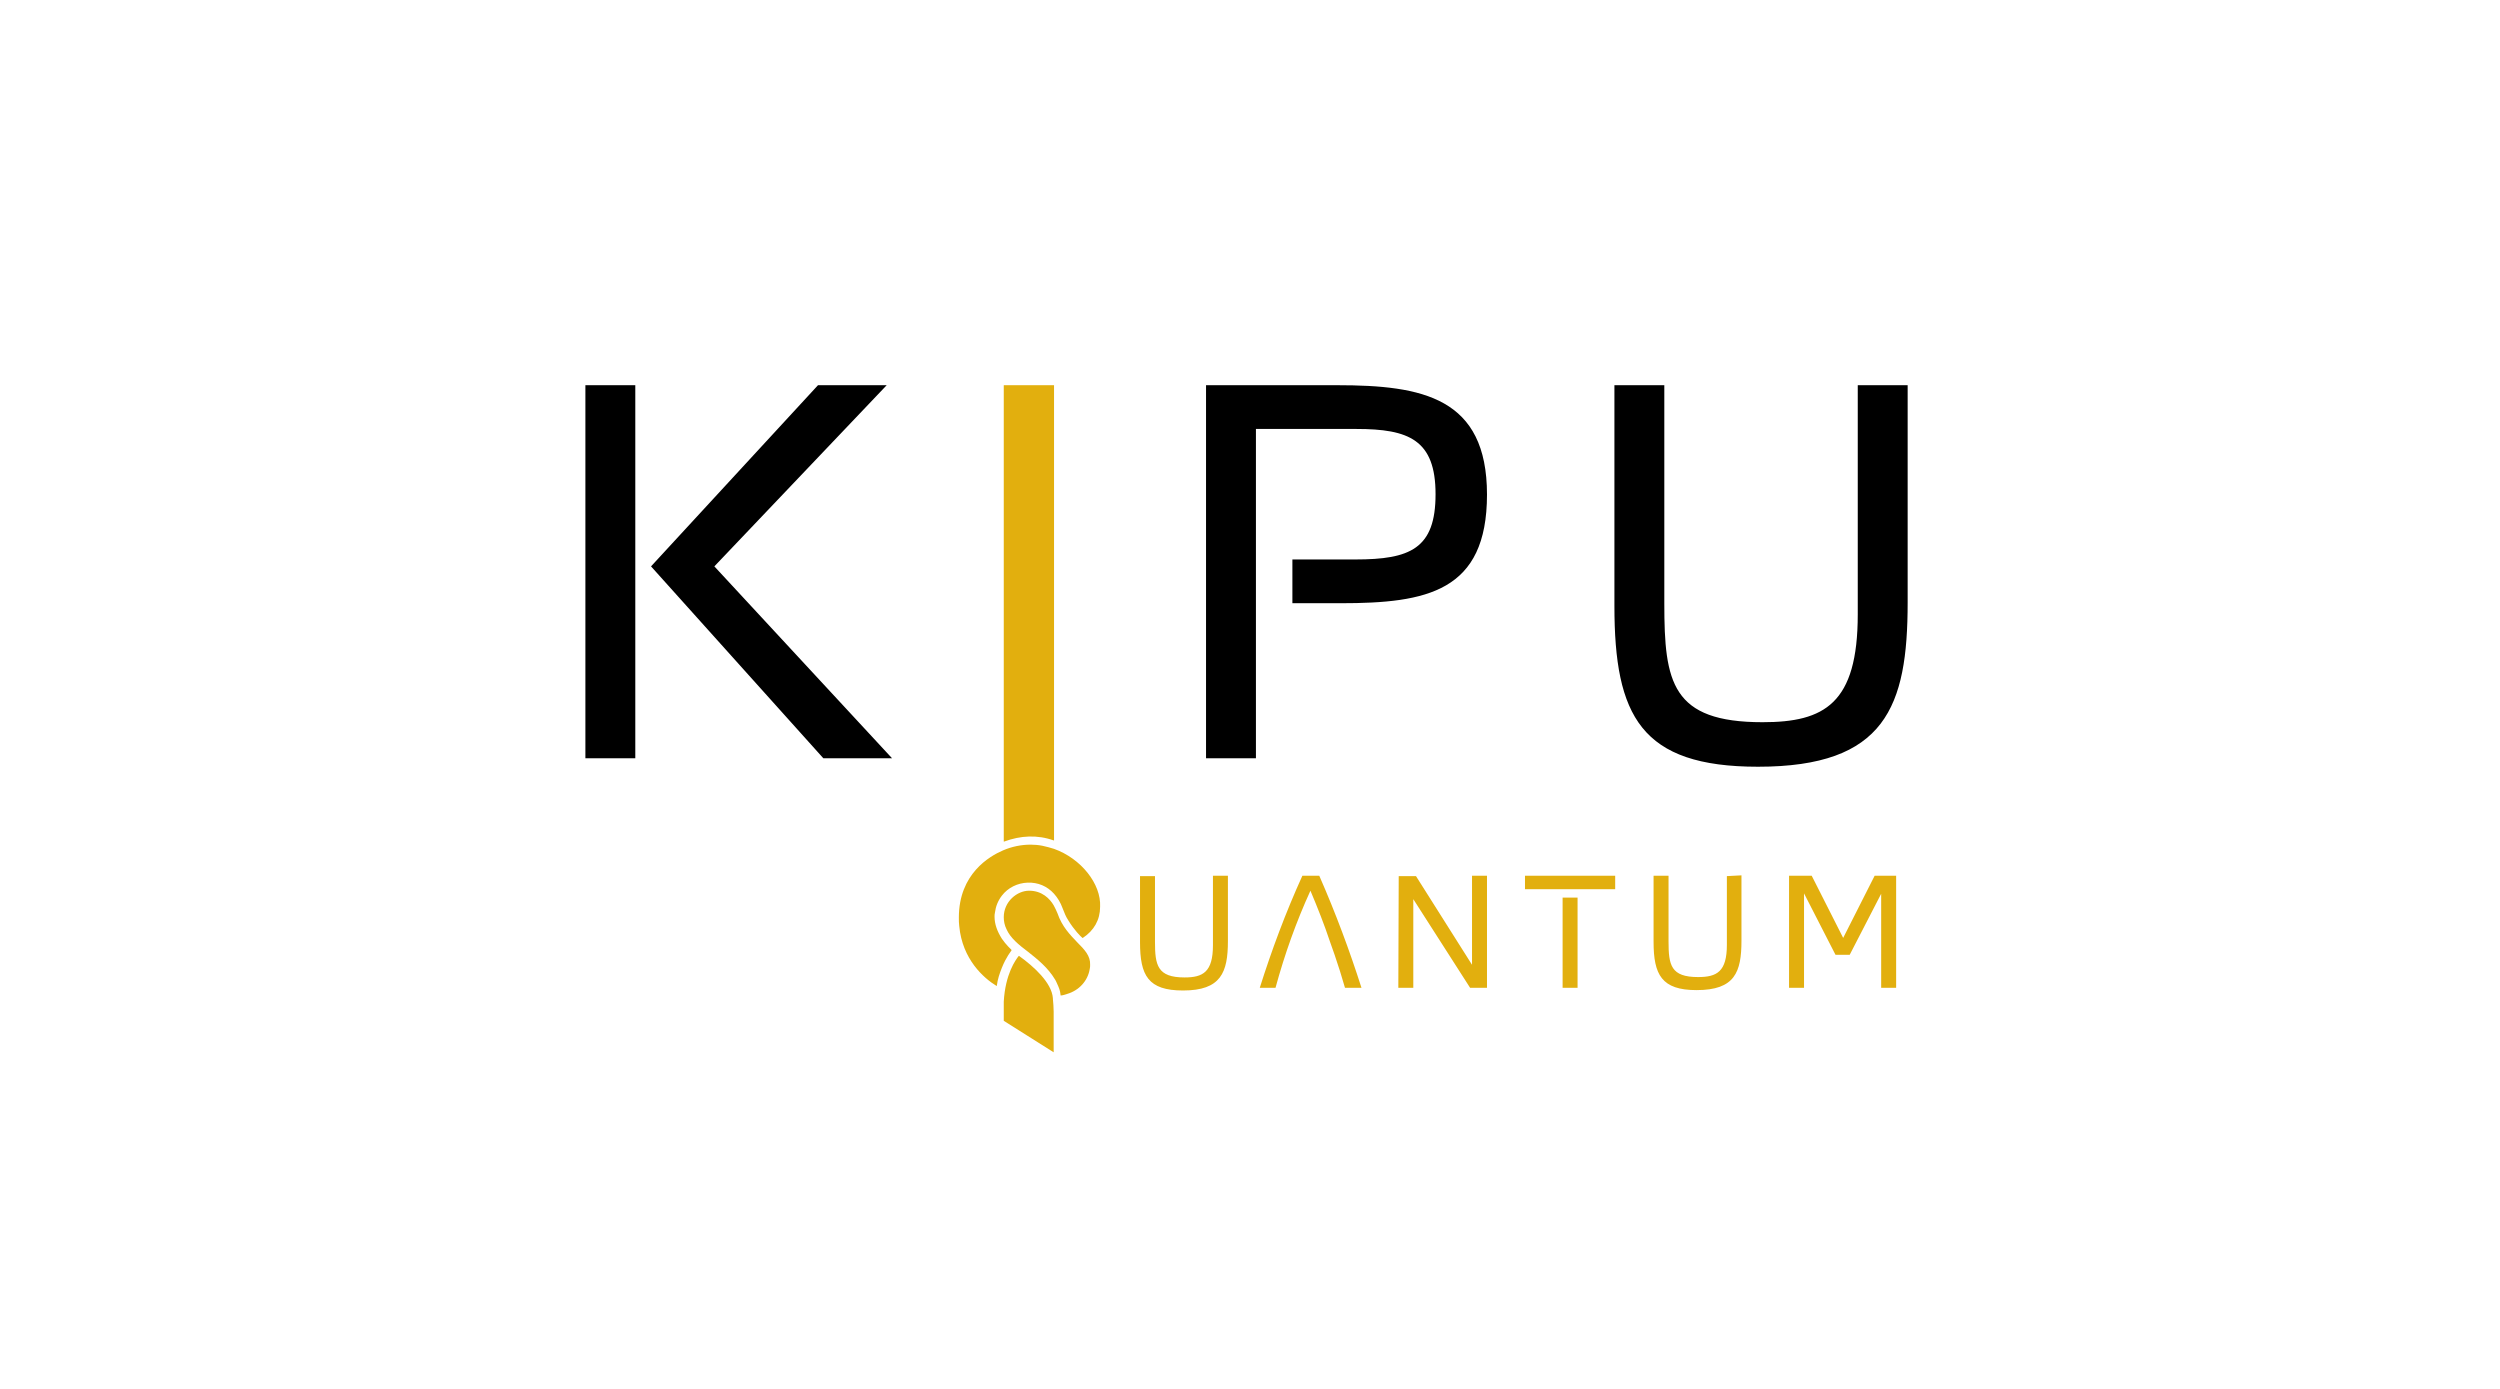 <svg width="360" height="200" viewBox="0 0 360 200" fill="none" xmlns="http://www.w3.org/2000/svg">
<rect width="360" height="200" fill="white"/>
<path d="M174.664 126.105H176.819V135.501C176.819 140.033 175.825 142.631 170.353 142.631C165.323 142.631 164.163 140.476 164.163 135.667V126.161H166.318V135.612C166.318 138.983 166.65 140.752 170.574 140.752C173.227 140.752 174.664 139.978 174.664 136.109V126.105ZM191.521 135.612L192.184 137.491C192.737 139.094 193.235 140.697 193.677 142.244H196.053C194.34 136.883 192.35 131.522 189.974 126.105H187.542C185.11 131.467 183.12 136.828 181.407 142.244H183.673C184.999 137.38 186.657 132.738 188.702 128.261C189.753 130.748 190.692 133.125 191.521 135.612ZM201.359 142.244H203.515V129.477L211.695 142.244H214.127V126.105H211.971V138.928L203.902 126.161H201.415L201.359 142.244ZM219.598 128.04H232.587V126.105H219.598V128.04ZM225.015 142.244H227.17V129.256H225.015V142.244ZM248.67 126.161V136.054C248.67 139.923 247.233 140.697 244.525 140.697C240.601 140.697 240.269 138.983 240.269 135.557V126.105H238.114V135.612C238.114 140.365 239.274 142.576 244.304 142.576C249.831 142.576 250.771 139.978 250.771 135.446V126.05L248.67 126.161ZM257.624 142.244H259.78V128.648L264.312 137.491H266.357L270.889 128.703V142.244H273.044V126.105H269.949L265.417 135.059L260.885 126.105H257.624V142.244Z" fill="#E2AF0E"/>
<path d="M151.782 122.236C151.229 122.071 150.677 121.905 150.124 121.794C149.571 121.684 149.019 121.629 148.411 121.629C147.084 121.629 145.702 121.905 144.431 122.458C142.497 123.287 138.075 125.829 138.075 132.13C138.075 132.572 138.075 132.959 138.13 133.346C138.573 138.154 141.668 140.862 143.492 141.968H143.547V141.913C143.657 141.028 143.934 140.199 144.265 139.37C144.873 137.823 145.647 136.883 145.647 136.883V136.772C145.537 136.662 144.873 136.054 144.265 135.17C143.602 134.12 143.215 133.069 143.215 132.019C143.215 131.798 143.215 131.632 143.271 131.411C143.381 130.527 143.713 129.698 144.265 128.979C145.15 127.819 146.531 127.156 147.968 127.1C149.461 127.045 150.787 127.598 151.782 128.703C152.28 129.256 152.722 129.974 152.998 130.748C153.274 131.467 153.495 132.019 153.827 132.517C154.656 133.898 155.651 134.893 155.872 135.059H155.927C157.53 134.009 158.415 132.461 158.415 130.582C158.58 127.266 155.651 123.618 151.782 122.236ZM155.098 135.667C154.103 134.617 152.943 133.456 152.28 131.522C152.114 131.135 151.948 130.748 151.727 130.361C151.174 129.422 150.069 128.261 148.19 128.261C146.476 128.261 144.542 129.808 144.542 132.075C144.542 132.627 144.652 133.235 144.929 133.788C145.481 135.059 146.697 136.054 148.024 137.049C149.35 138.099 150.898 139.315 151.948 141.084C152.003 141.194 152.114 141.36 152.169 141.526C152.501 142.244 152.666 142.631 152.722 143.294V143.35C152.998 143.35 153.33 143.239 153.661 143.129C155.375 142.631 156.646 141.249 156.922 139.536C156.977 139.315 156.977 139.149 156.977 138.928C157.033 137.657 156.204 136.772 155.098 135.667ZM151.782 122.236C151.229 122.071 150.677 121.905 150.124 121.794C149.571 121.684 149.019 121.629 148.411 121.629C147.084 121.629 145.702 121.905 144.431 122.458C142.497 123.287 138.075 125.829 138.075 132.13C138.075 132.572 138.075 132.959 138.13 133.346C138.573 138.154 141.668 140.862 143.492 141.968H143.547V141.913C143.657 141.028 143.934 140.199 144.265 139.37C144.873 137.823 145.647 136.883 145.647 136.883V136.772C145.537 136.662 144.873 136.054 144.265 135.17C143.602 134.12 143.215 133.069 143.215 132.019C143.215 131.798 143.215 131.632 143.271 131.411C143.381 130.527 143.713 129.698 144.265 128.979C145.15 127.819 146.531 127.156 147.968 127.1C149.461 127.045 150.787 127.598 151.782 128.703C152.28 129.256 152.722 129.974 152.998 130.748C153.274 131.467 153.495 132.019 153.827 132.517C154.656 133.898 155.651 134.893 155.872 135.059H155.927C157.53 134.009 158.415 132.461 158.415 130.582C158.58 127.266 155.651 123.618 151.782 122.236ZM155.098 135.667C154.103 134.617 152.943 133.456 152.28 131.522C152.114 131.135 151.948 130.748 151.727 130.361C151.174 129.422 150.069 128.261 148.19 128.261C146.476 128.261 144.542 129.808 144.542 132.075C144.542 132.627 144.652 133.235 144.929 133.788C145.481 135.059 146.697 136.054 148.024 137.049C149.35 138.099 150.898 139.315 151.948 141.084C152.003 141.194 152.114 141.36 152.169 141.526C152.501 142.244 152.666 142.631 152.722 143.294V143.35C152.998 143.35 153.33 143.239 153.661 143.129C155.375 142.631 156.646 141.249 156.922 139.536C156.977 139.315 156.977 139.149 156.977 138.928C157.033 137.657 156.204 136.772 155.098 135.667ZM144.542 55.47V121.186C144.542 121.186 144.542 121.186 144.597 121.186C146.974 120.302 149.406 120.191 151.727 121.021H151.782C151.782 121.021 151.782 121.021 151.782 120.965V55.47H144.542ZM151.782 122.236C151.229 122.071 150.677 121.905 150.124 121.794C149.571 121.684 149.019 121.629 148.411 121.629C147.084 121.629 145.702 121.905 144.431 122.458C142.497 123.287 138.075 125.829 138.075 132.13C138.075 132.572 138.075 132.959 138.13 133.346C138.573 138.154 141.668 140.862 143.492 141.968H143.547V141.913C143.657 141.028 143.934 140.199 144.265 139.37C144.873 137.823 145.647 136.883 145.647 136.883V136.772C145.537 136.662 144.873 136.054 144.265 135.17C143.602 134.12 143.215 133.069 143.215 132.019C143.215 131.798 143.215 131.632 143.271 131.411C143.381 130.527 143.713 129.698 144.265 128.979C145.15 127.819 146.531 127.156 147.968 127.1C149.461 127.045 150.787 127.598 151.782 128.703C152.28 129.256 152.722 129.974 152.998 130.748C153.274 131.467 153.495 132.019 153.827 132.517C154.656 133.898 155.651 134.893 155.872 135.059H155.927C157.53 134.009 158.415 132.461 158.415 130.582C158.58 127.266 155.651 123.618 151.782 122.236ZM155.098 135.667C154.103 134.617 152.943 133.456 152.28 131.522C152.114 131.135 151.948 130.748 151.727 130.361C151.174 129.422 150.069 128.261 148.19 128.261C146.476 128.261 144.542 129.808 144.542 132.075C144.542 132.627 144.652 133.235 144.929 133.788C145.481 135.059 146.697 136.054 148.024 137.049C149.35 138.099 150.898 139.315 151.948 141.084C152.003 141.194 152.114 141.36 152.169 141.526C152.501 142.244 152.666 142.631 152.722 143.294V143.35C152.998 143.35 153.33 143.239 153.661 143.129C155.375 142.631 156.646 141.249 156.922 139.536C156.977 139.315 156.977 139.149 156.977 138.928C157.033 137.657 156.204 136.772 155.098 135.667ZM151.727 151.53L144.542 146.997V144.234C144.763 140.254 146.255 138.209 146.697 137.657H146.753C148.908 139.204 151.451 141.526 151.616 143.736V143.847C151.672 144.455 151.727 145.063 151.727 145.671V151.53Z" fill="#E2AF0E"/>
<path d="M128.458 109.193H118.565L93.749 81.558L117.791 55.47H127.684L102.868 81.558L128.458 109.193ZM84.297 109.193H91.483V55.47H84.297V109.193ZM180.854 109.193V61.771H195.335C202.852 61.771 206.72 63.319 206.72 71.167C206.72 79.015 203.073 80.563 195.169 80.563H186.105V86.864H193.069C205.449 86.864 214.127 85.206 214.127 71.222C214.127 57.239 204.841 55.47 192.571 55.47H173.669V109.193H180.854ZM267.517 88.466C267.517 101.344 262.709 103.997 253.81 103.997C240.711 103.997 239.661 98.249 239.661 86.919V55.47H232.476V87.251C232.476 103.113 236.29 110.409 253.147 110.409C271.497 110.409 274.702 101.787 274.702 86.753V55.47H267.517V88.466Z" fill="black"/>
</svg>
